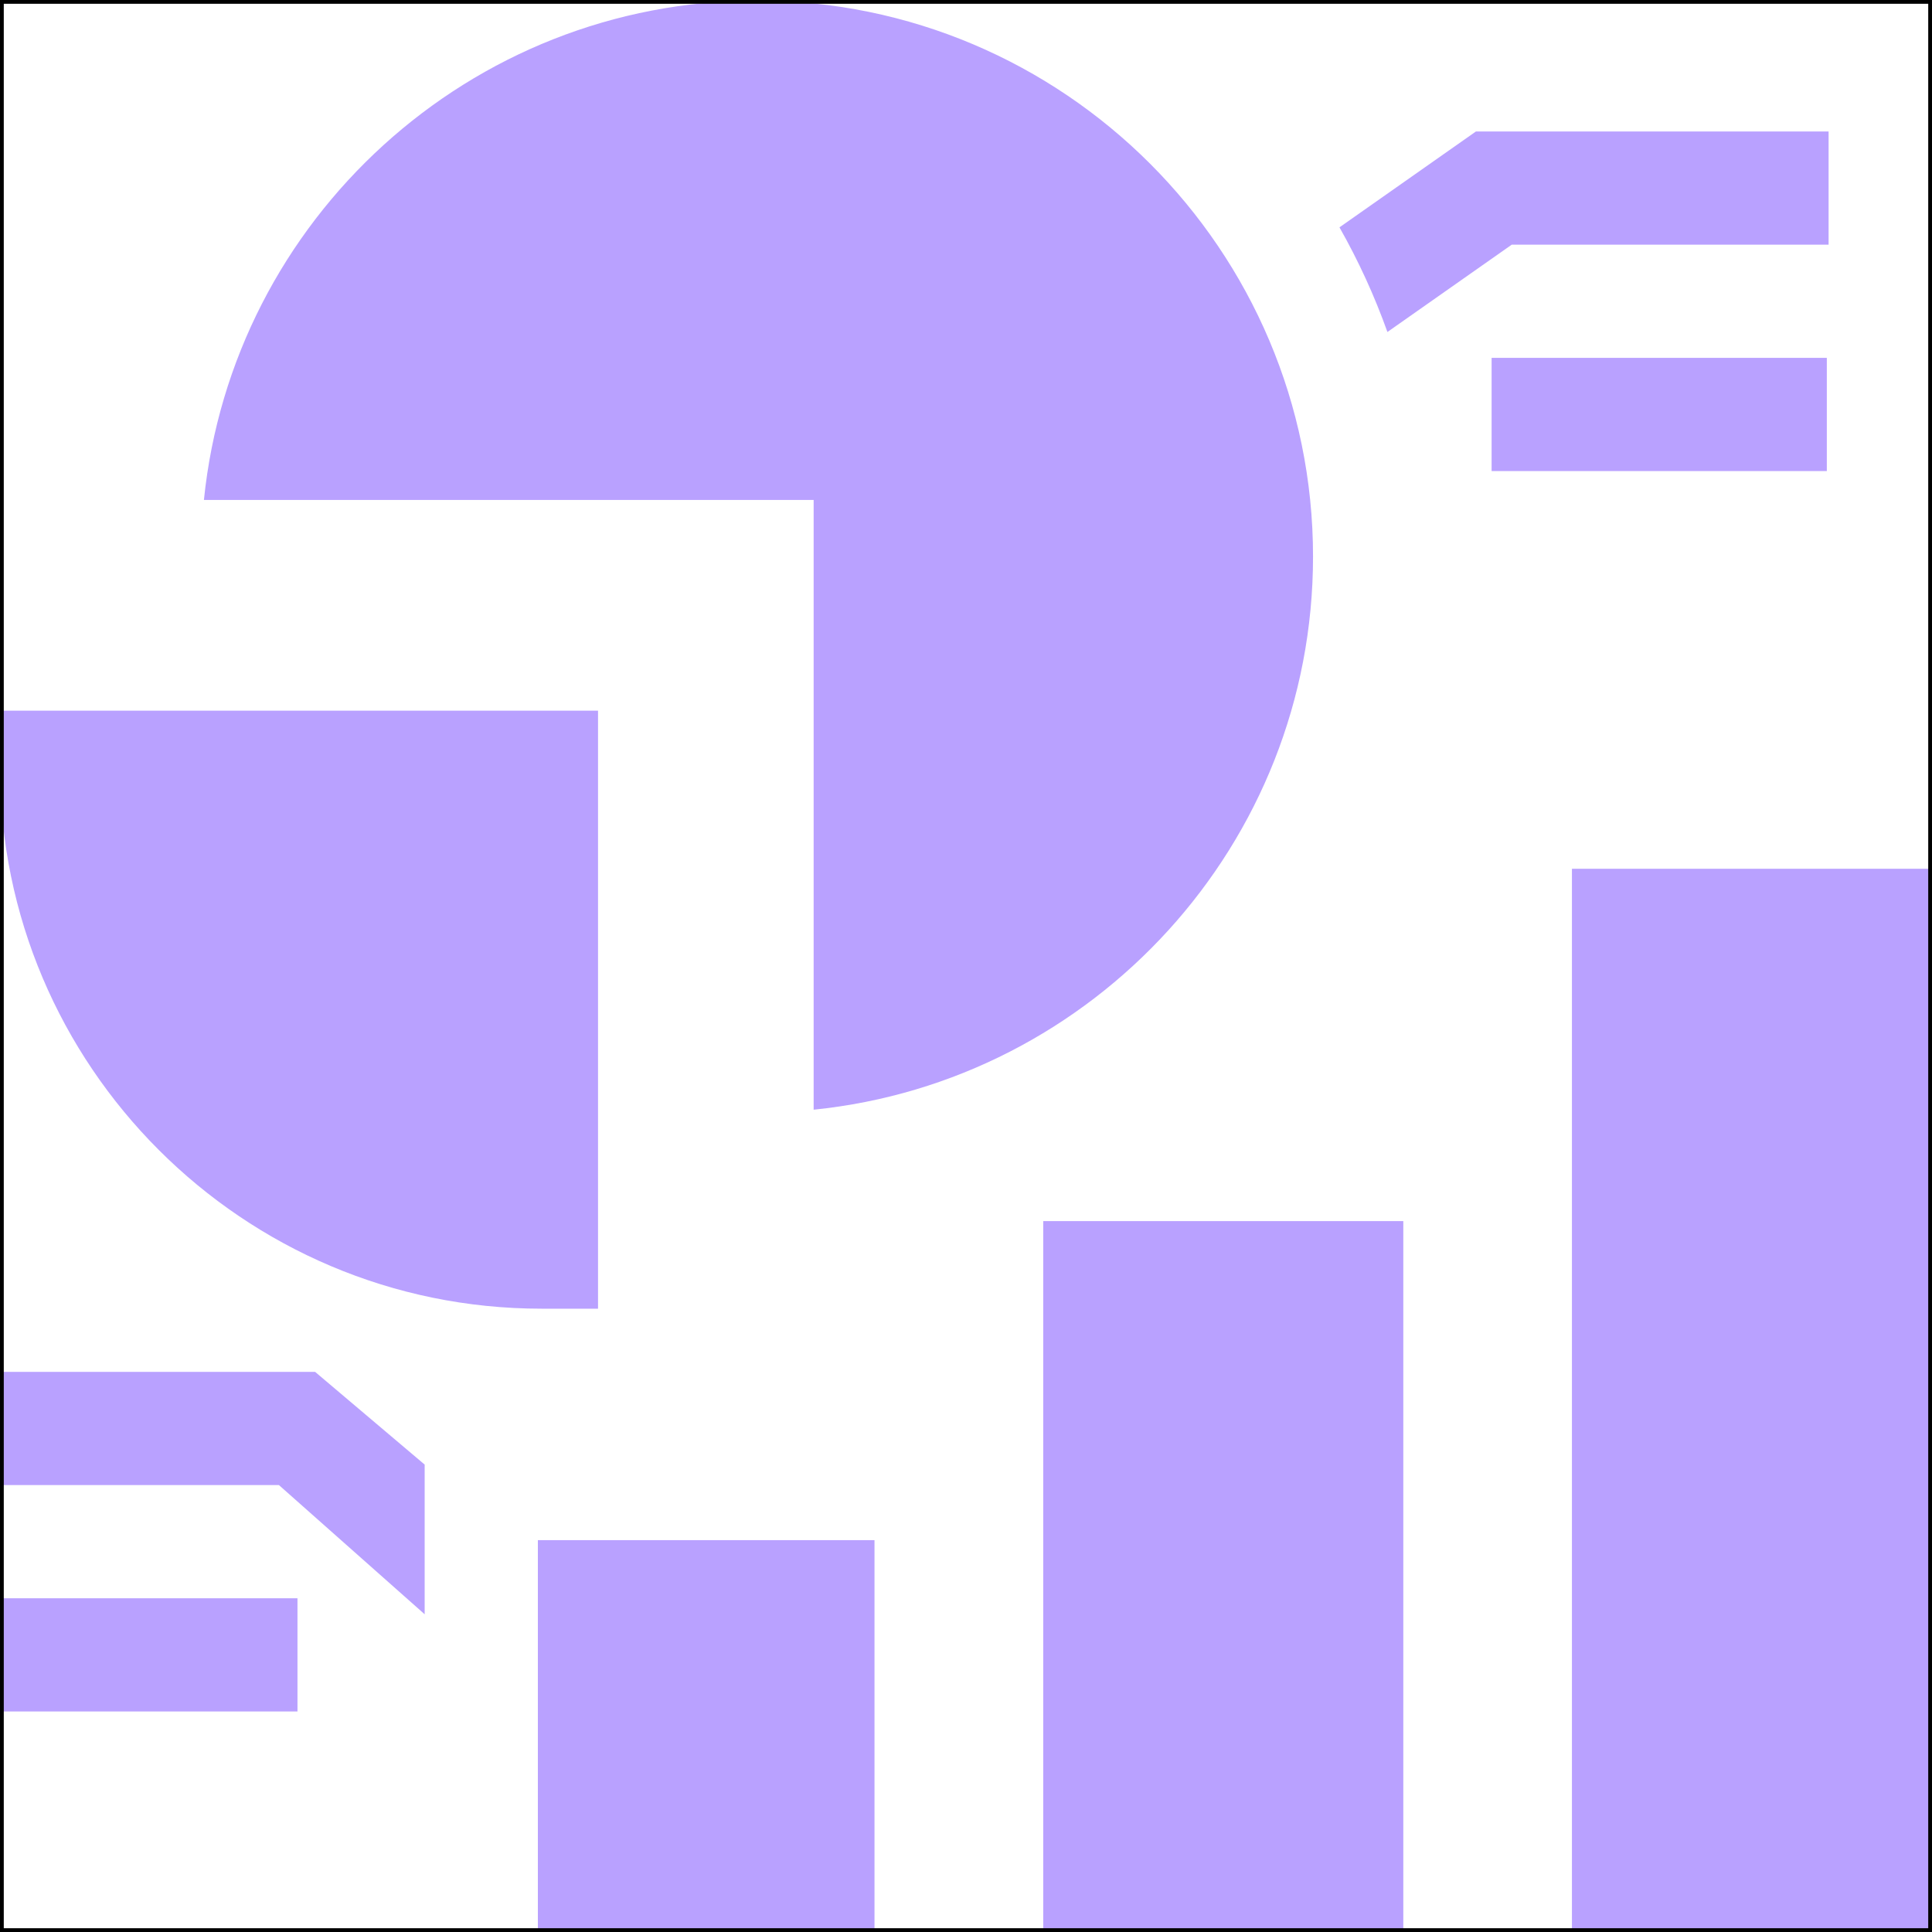 <?xml version="1.0" encoding="UTF-8"?> <svg xmlns="http://www.w3.org/2000/svg" width="512" height="512" viewBox="0 0 512 512" fill="none"><g clip-path="url(#clip0_478_8)"><path d="M143.485 346.815H158.485V188.331H0V203.331C0 282.448 64.367 346.815 143.485 346.815Z" fill="#B9A1FF"></path><path d="M400.63 64.837H484.596V34.837H391.146L354.971 60.248C359.968 69.053 364.231 78.326 367.681 87.982L400.63 64.837Z" fill="#B9A1FF"></path><path d="M200.624 0.154C124.442 0.154 61.579 58.27 54.04 132.496H215.624V294.08C289.85 286.541 347.966 223.678 347.966 147.496C347.966 66.252 281.868 0.154 200.624 0.154Z" fill="#B9A1FF"></path><path d="M276.469 323.604H371.89V511.846H276.469V323.604Z" fill="#B9A1FF"></path><path d="M416.58 230.234H512V511.845H416.58V230.234Z" fill="#B9A1FF"></path><path d="M83.503 363.557H0V393.557H73.913L112.541 427.799V388.133L83.503 363.557Z" fill="#B9A1FF"></path><path d="M142.541 408.154H231.751V511.845H142.541V408.154Z" fill="#B9A1FF"></path><path d="M0 423.557H78.835V453.557H0V423.557Z" fill="#B9A1FF"></path><path d="M395.293 94.837H484.127V124.837H395.293V94.837Z" fill="#B9A1FF"></path></g><rect x="0.5" y="0.5" width="511" height="511" stroke="black"></rect><defs><clipPath id="clip0_478_8"><rect width="512" height="512" fill="white"></rect></clipPath></defs></svg> 